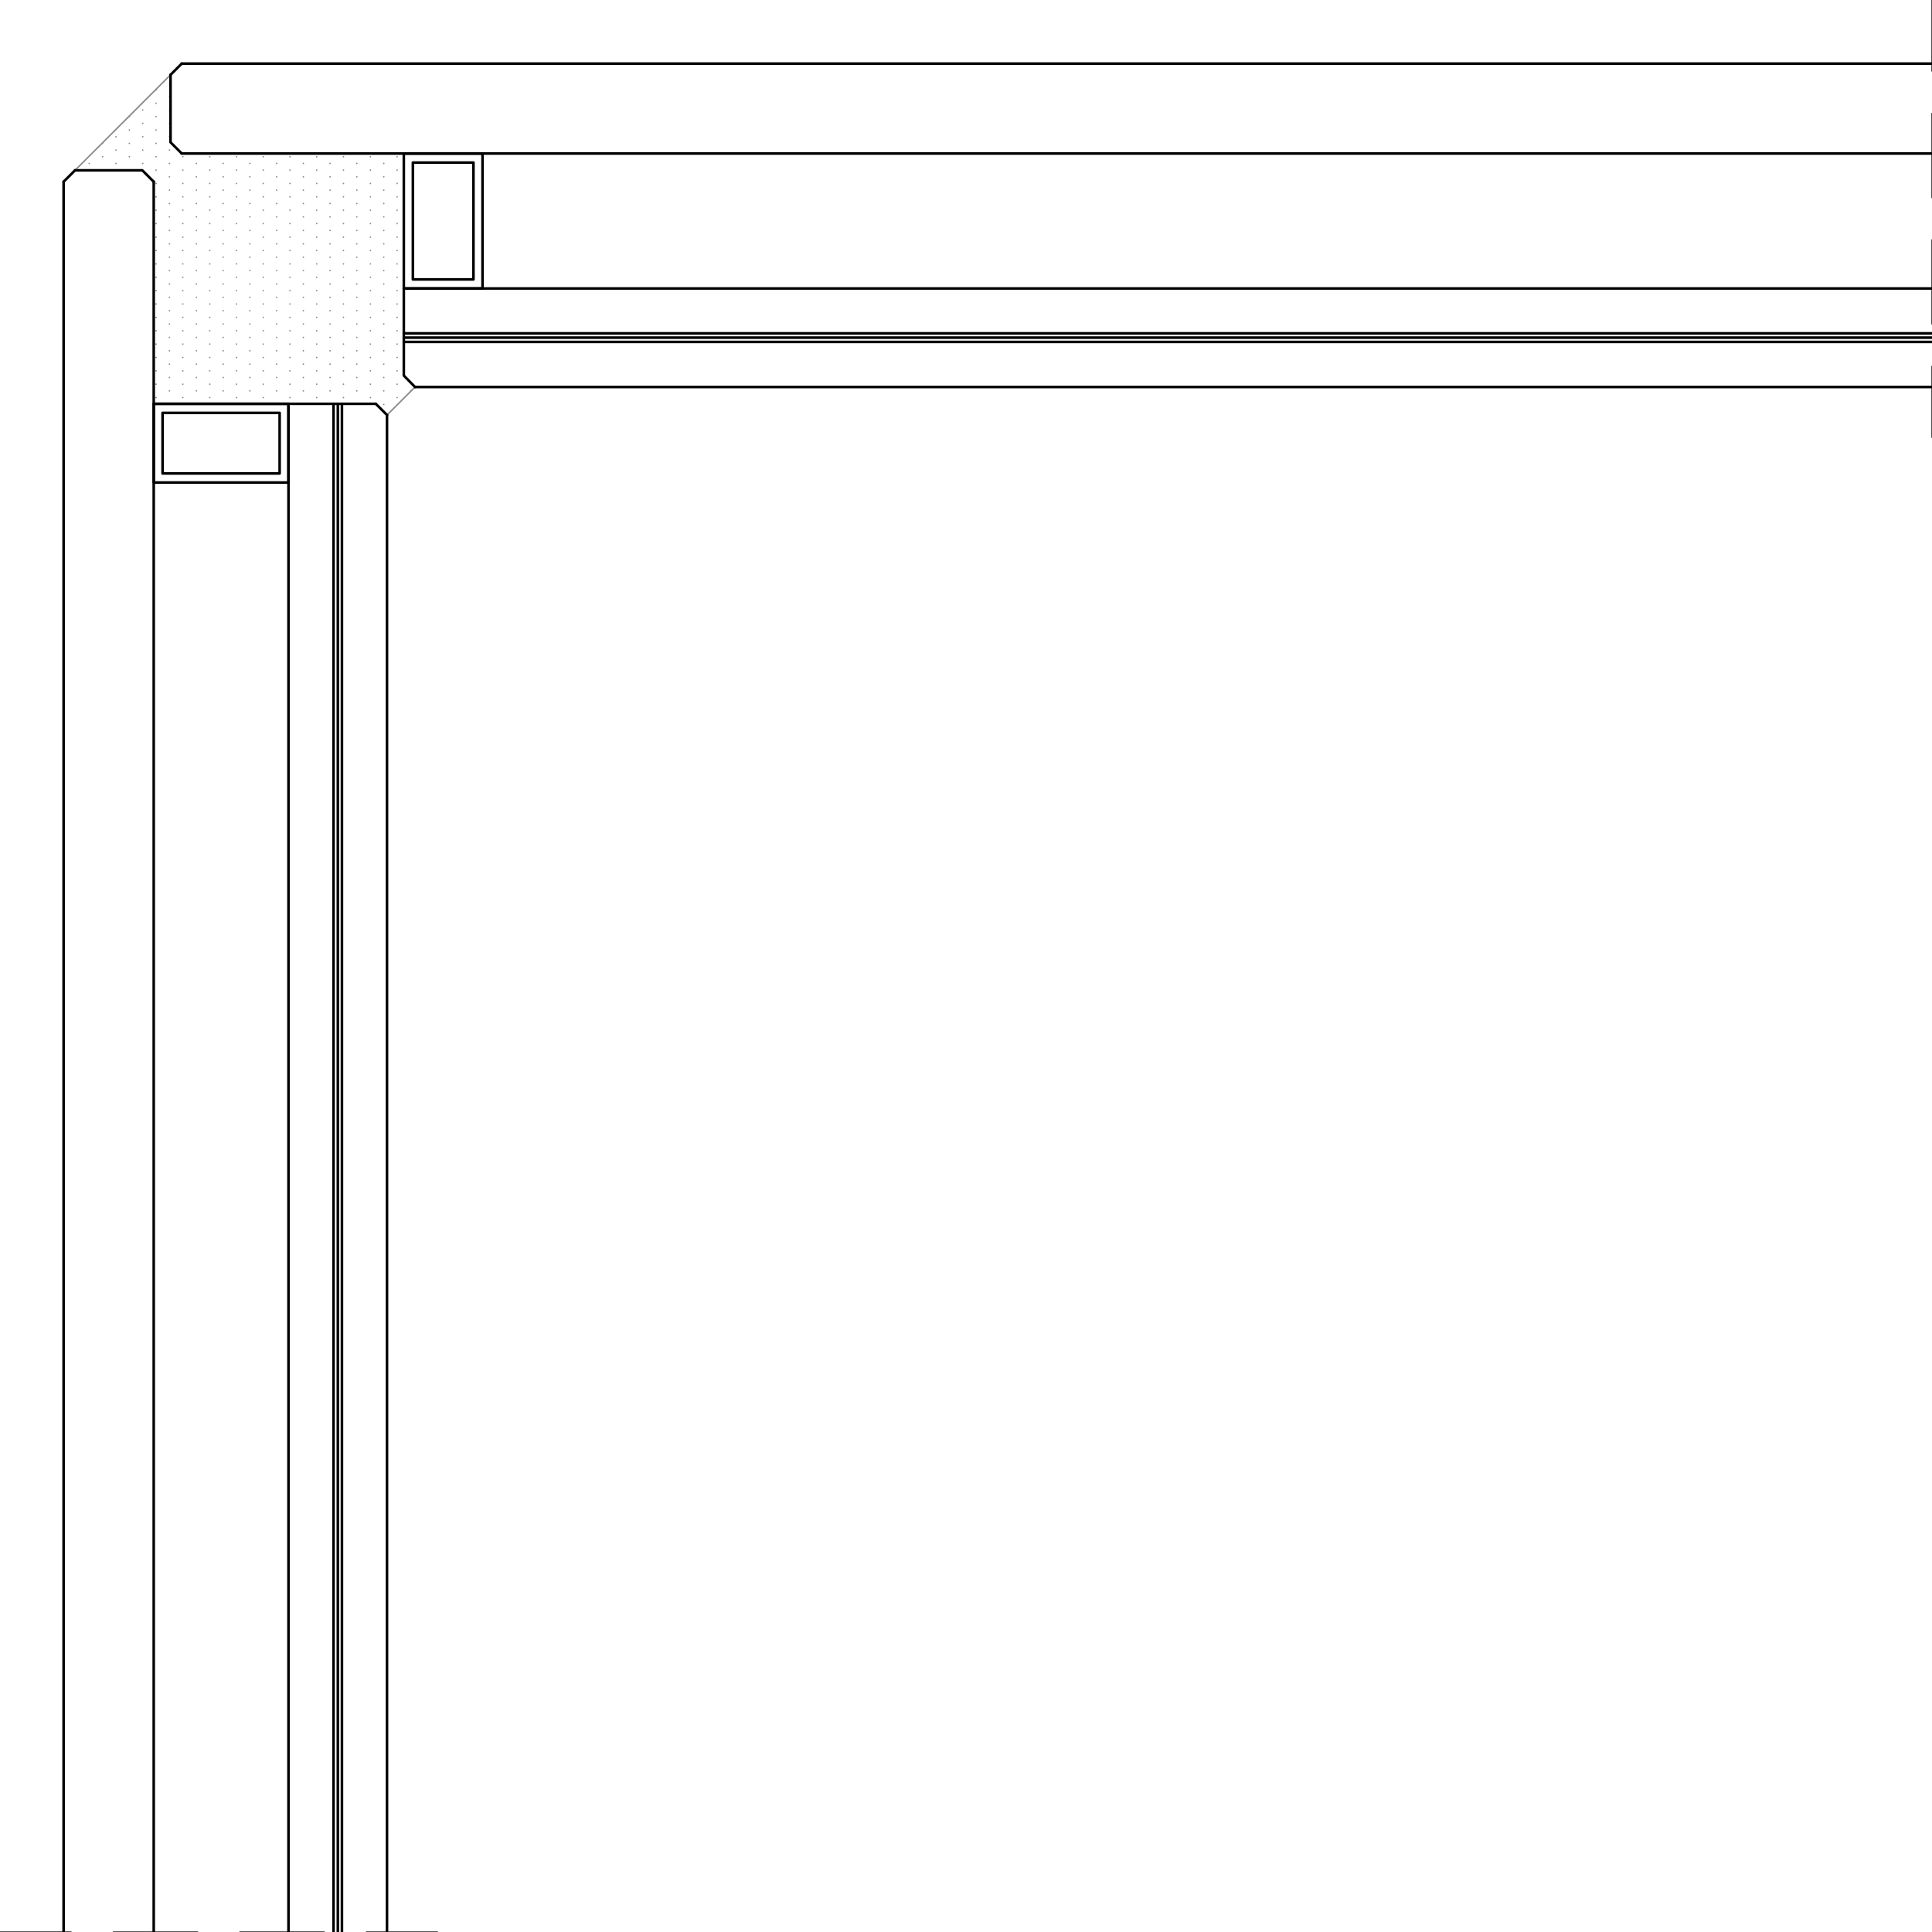 <svg id="Laag_1" data-name="Laag 1" xmlns="http://www.w3.org/2000/svg" viewBox="0 0 537.66 537.66"><defs><style>.cls-1,.cls-2,.cls-3{fill:none;stroke-linecap:round;stroke-linejoin:round;}.cls-1{stroke:#8c8c8c;stroke-width:0.42px;}.cls-2,.cls-3{stroke:#000;}.cls-2{stroke-width:0.72px;}.cls-3{stroke-width:0.3px;}</style></defs><line class="cls-1" x1="107.7" y1="115.5" x2="115.5" y2="107.7"/><line class="cls-1" x1="20.88" y1="47.4" x2="47.46" y2="20.82"/><line class="cls-2" x1="537.66" y1="107.7" x2="115.5" y2="107.7"/><line class="cls-2" x1="537.66" y1="95.16" x2="112.38" y2="95.16"/><line class="cls-2" x1="537.66" y1="93.96" x2="112.38" y2="93.96"/><line class="cls-2" x1="537.66" y1="92.76" x2="112.38" y2="92.76"/><line class="cls-2" x1="537.66" y1="80.28" x2="112.38" y2="80.28"/><line class="cls-2" x1="537.66" y1="42.72" x2="50.58" y2="42.72"/><line class="cls-2" x1="537.66" y1="17.7" x2="50.58" y2="17.7"/><line class="cls-1" x1="114.24" y1="108.78" x2="114.24" y2="108.78"/><line class="cls-1" x1="110.52" y1="43.62" x2="110.52" y2="43.62"/><line class="cls-1" x1="110.52" y1="47.34" x2="110.52" y2="47.34"/><line class="cls-1" x1="110.52" y1="51.06" x2="110.52" y2="51.06"/><line class="cls-1" x1="110.52" y1="54.78" x2="110.52" y2="54.78"/><line class="cls-1" x1="110.52" y1="58.5" x2="110.52" y2="58.5"/><line class="cls-1" x1="110.52" y1="62.22" x2="110.52" y2="62.22"/><line class="cls-1" x1="110.52" y1="66" x2="110.52" y2="66"/><line class="cls-1" x1="110.52" y1="69.72" x2="110.52" y2="69.72"/><line class="cls-1" x1="110.52" y1="73.44" x2="110.52" y2="73.44"/><line class="cls-1" x1="110.52" y1="77.16" x2="110.52" y2="77.16"/><line class="cls-1" x1="110.52" y1="80.88" x2="110.52" y2="80.88"/><line class="cls-1" x1="110.52" y1="84.6" x2="110.52" y2="84.6"/><line class="cls-1" x1="110.52" y1="88.32" x2="110.52" y2="88.32"/><line class="cls-1" x1="110.52" y1="92.04" x2="110.52" y2="92.04"/><line class="cls-1" x1="110.52" y1="95.76" x2="110.52" y2="95.76"/><line class="cls-1" x1="110.52" y1="99.48" x2="110.52" y2="99.48"/><line class="cls-1" x1="110.52" y1="103.2" x2="110.52" y2="103.2"/><line class="cls-1" x1="110.52" y1="106.92" x2="110.52" y2="106.92"/><line class="cls-1" x1="110.52" y1="110.64" x2="110.52" y2="110.64"/><line class="cls-1" x1="106.8" y1="45.48" x2="106.8" y2="45.48"/><line class="cls-1" x1="106.8" y1="49.2" x2="106.8" y2="49.2"/><line class="cls-1" x1="106.8" y1="52.92" x2="106.8" y2="52.92"/><line class="cls-1" x1="106.8" y1="56.64" x2="106.8" y2="56.64"/><line class="cls-1" x1="106.8" y1="60.36" x2="106.8" y2="60.36"/><line class="cls-1" x1="106.8" y1="64.14" x2="106.8" y2="64.14"/><line class="cls-1" x1="106.8" y1="67.86" x2="106.8" y2="67.86"/><line class="cls-1" x1="106.8" y1="71.58" x2="106.8" y2="71.58"/><line class="cls-1" x1="106.8" y1="75.3" x2="106.8" y2="75.3"/><line class="cls-1" x1="106.8" y1="79.02" x2="106.8" y2="79.02"/><line class="cls-1" x1="106.8" y1="82.74" x2="106.8" y2="82.74"/><line class="cls-1" x1="106.8" y1="86.46" x2="106.8" y2="86.46"/><line class="cls-1" x1="106.8" y1="90.18" x2="106.8" y2="90.18"/><line class="cls-1" x1="106.8" y1="93.9" x2="106.8" y2="93.9"/><line class="cls-1" x1="106.8" y1="97.62" x2="106.8" y2="97.62"/><line class="cls-1" x1="106.8" y1="101.34" x2="106.8" y2="101.34"/><line class="cls-1" x1="106.8" y1="105.06" x2="106.8" y2="105.06"/><line class="cls-1" x1="106.8" y1="108.78" x2="106.8" y2="108.78"/><line class="cls-1" x1="106.8" y1="112.56" x2="106.8" y2="112.56"/><line class="cls-1" x1="103.08" y1="43.62" x2="103.08" y2="43.62"/><line class="cls-1" x1="103.08" y1="47.34" x2="103.08" y2="47.34"/><line class="cls-1" x1="103.08" y1="51.06" x2="103.08" y2="51.06"/><line class="cls-1" x1="103.08" y1="54.78" x2="103.08" y2="54.78"/><line class="cls-1" x1="103.08" y1="58.5" x2="103.08" y2="58.5"/><line class="cls-1" x1="103.08" y1="62.22" x2="103.08" y2="62.22"/><line class="cls-1" x1="103.08" y1="66" x2="103.08" y2="66"/><line class="cls-1" x1="103.08" y1="69.72" x2="103.08" y2="69.72"/><line class="cls-1" x1="103.08" y1="73.44" x2="103.08" y2="73.44"/><line class="cls-1" x1="103.08" y1="77.16" x2="103.08" y2="77.16"/><line class="cls-1" x1="103.08" y1="80.88" x2="103.08" y2="80.88"/><line class="cls-1" x1="103.08" y1="84.6" x2="103.08" y2="84.6"/><line class="cls-1" x1="103.08" y1="88.32" x2="103.08" y2="88.32"/><line class="cls-1" x1="103.08" y1="92.04" x2="103.08" y2="92.04"/><line class="cls-1" x1="103.08" y1="95.76" x2="103.08" y2="95.76"/><line class="cls-1" x1="103.08" y1="99.48" x2="103.08" y2="99.48"/><line class="cls-1" x1="103.08" y1="103.2" x2="103.08" y2="103.2"/><line class="cls-1" x1="103.08" y1="106.92" x2="103.08" y2="106.92"/><line class="cls-1" x1="103.08" y1="110.64" x2="103.08" y2="110.64"/><line class="cls-1" x1="99.3" y1="45.48" x2="99.3" y2="45.48"/><line class="cls-1" x1="99.3" y1="49.2" x2="99.3" y2="49.2"/><line class="cls-1" x1="99.3" y1="52.92" x2="99.3" y2="52.92"/><line class="cls-1" x1="99.3" y1="56.64" x2="99.3" y2="56.64"/><line class="cls-1" x1="99.3" y1="60.36" x2="99.3" y2="60.36"/><line class="cls-1" x1="99.3" y1="64.14" x2="99.3" y2="64.14"/><line class="cls-1" x1="99.3" y1="67.86" x2="99.3" y2="67.86"/><line class="cls-1" x1="99.3" y1="71.58" x2="99.3" y2="71.58"/><line class="cls-1" x1="99.3" y1="75.3" x2="99.3" y2="75.3"/><line class="cls-1" x1="99.3" y1="79.02" x2="99.3" y2="79.02"/><line class="cls-1" x1="99.3" y1="82.74" x2="99.3" y2="82.74"/><line class="cls-1" x1="99.3" y1="86.46" x2="99.3" y2="86.46"/><line class="cls-1" x1="99.3" y1="90.18" x2="99.3" y2="90.18"/><line class="cls-1" x1="99.3" y1="93.9" x2="99.3" y2="93.9"/><line class="cls-1" x1="99.3" y1="97.62" x2="99.3" y2="97.62"/><line class="cls-1" x1="99.3" y1="101.34" x2="99.3" y2="101.34"/><line class="cls-1" x1="99.3" y1="105.06" x2="99.3" y2="105.06"/><line class="cls-1" x1="99.3" y1="108.78" x2="99.3" y2="108.78"/><line class="cls-1" x1="95.58" y1="43.62" x2="95.58" y2="43.62"/><line class="cls-1" x1="95.58" y1="47.34" x2="95.58" y2="47.34"/><line class="cls-1" x1="95.58" y1="51.06" x2="95.58" y2="51.06"/><line class="cls-1" x1="95.58" y1="54.78" x2="95.58" y2="54.78"/><line class="cls-1" x1="95.58" y1="58.5" x2="95.58" y2="58.5"/><line class="cls-1" x1="95.58" y1="62.22" x2="95.58" y2="62.22"/><line class="cls-1" x1="95.58" y1="66" x2="95.58" y2="66"/><line class="cls-1" x1="95.58" y1="69.72" x2="95.58" y2="69.72"/><line class="cls-1" x1="95.58" y1="73.44" x2="95.58" y2="73.44"/><line class="cls-1" x1="95.58" y1="77.16" x2="95.58" y2="77.16"/><line class="cls-1" x1="95.58" y1="80.88" x2="95.58" y2="80.88"/><line class="cls-1" x1="95.58" y1="84.6" x2="95.58" y2="84.6"/><line class="cls-1" x1="95.58" y1="88.32" x2="95.58" y2="88.32"/><line class="cls-1" x1="95.58" y1="92.04" x2="95.58" y2="92.04"/><line class="cls-1" x1="95.58" y1="95.76" x2="95.58" y2="95.76"/><line class="cls-1" x1="95.58" y1="99.48" x2="95.58" y2="99.48"/><line class="cls-1" x1="95.58" y1="103.2" x2="95.58" y2="103.2"/><line class="cls-1" x1="95.58" y1="106.92" x2="95.58" y2="106.92"/><line class="cls-1" x1="95.58" y1="110.64" x2="95.58" y2="110.64"/><line class="cls-1" x1="91.86" y1="45.48" x2="91.86" y2="45.48"/><line class="cls-1" x1="91.86" y1="49.2" x2="91.86" y2="49.2"/><line class="cls-1" x1="91.86" y1="52.92" x2="91.86" y2="52.92"/><line class="cls-1" x1="91.86" y1="56.64" x2="91.86" y2="56.64"/><line class="cls-1" x1="91.86" y1="60.36" x2="91.86" y2="60.36"/><line class="cls-1" x1="91.86" y1="64.14" x2="91.86" y2="64.14"/><line class="cls-1" x1="91.86" y1="67.86" x2="91.86" y2="67.86"/><line class="cls-1" x1="91.86" y1="71.58" x2="91.86" y2="71.58"/><line class="cls-1" x1="91.86" y1="75.3" x2="91.86" y2="75.3"/><line class="cls-1" x1="91.86" y1="79.02" x2="91.86" y2="79.02"/><line class="cls-1" x1="91.86" y1="82.74" x2="91.86" y2="82.74"/><line class="cls-1" x1="91.86" y1="86.46" x2="91.86" y2="86.46"/><line class="cls-1" x1="91.86" y1="90.18" x2="91.86" y2="90.18"/><line class="cls-1" x1="91.86" y1="93.9" x2="91.86" y2="93.9"/><line class="cls-1" x1="91.86" y1="97.62" x2="91.86" y2="97.62"/><line class="cls-1" x1="91.86" y1="101.34" x2="91.86" y2="101.34"/><line class="cls-1" x1="91.86" y1="105.06" x2="91.86" y2="105.06"/><line class="cls-1" x1="91.86" y1="108.78" x2="91.86" y2="108.78"/><line class="cls-1" x1="88.14" y1="43.62" x2="88.14" y2="43.62"/><line class="cls-1" x1="88.14" y1="47.34" x2="88.14" y2="47.34"/><line class="cls-1" x1="88.14" y1="51.06" x2="88.14" y2="51.06"/><line class="cls-1" x1="88.14" y1="54.78" x2="88.14" y2="54.78"/><line class="cls-1" x1="88.14" y1="58.5" x2="88.14" y2="58.5"/><line class="cls-1" x1="88.14" y1="62.22" x2="88.14" y2="62.22"/><line class="cls-1" x1="88.14" y1="66" x2="88.14" y2="66"/><line class="cls-1" x1="88.14" y1="69.72" x2="88.14" y2="69.72"/><line class="cls-1" x1="88.14" y1="73.44" x2="88.14" y2="73.44"/><line class="cls-1" x1="88.14" y1="77.16" x2="88.14" y2="77.16"/><line class="cls-1" x1="88.14" y1="80.88" x2="88.14" y2="80.88"/><line class="cls-1" x1="88.14" y1="84.6" x2="88.14" y2="84.6"/><line class="cls-1" x1="88.14" y1="88.32" x2="88.14" y2="88.32"/><line class="cls-1" x1="88.14" y1="92.04" x2="88.14" y2="92.04"/><line class="cls-1" x1="88.14" y1="95.76" x2="88.14" y2="95.76"/><line class="cls-1" x1="88.14" y1="99.48" x2="88.14" y2="99.48"/><line class="cls-1" x1="88.14" y1="103.2" x2="88.14" y2="103.2"/><line class="cls-1" x1="88.14" y1="106.92" x2="88.14" y2="106.92"/><line class="cls-1" x1="88.14" y1="110.64" x2="88.14" y2="110.64"/><line class="cls-1" x1="84.42" y1="45.48" x2="84.42" y2="45.48"/><line class="cls-1" x1="84.42" y1="49.2" x2="84.42" y2="49.2"/><line class="cls-1" x1="84.42" y1="52.92" x2="84.42" y2="52.92"/><line class="cls-1" x1="84.42" y1="56.64" x2="84.42" y2="56.64"/><line class="cls-1" x1="84.42" y1="60.36" x2="84.42" y2="60.36"/><line class="cls-1" x1="84.42" y1="64.14" x2="84.42" y2="64.14"/><line class="cls-1" x1="84.42" y1="67.86" x2="84.42" y2="67.86"/><line class="cls-1" x1="84.42" y1="71.58" x2="84.42" y2="71.58"/><line class="cls-1" x1="84.42" y1="75.3" x2="84.42" y2="75.3"/><line class="cls-1" x1="84.42" y1="79.02" x2="84.42" y2="79.02"/><line class="cls-1" x1="84.42" y1="82.74" x2="84.42" y2="82.74"/><line class="cls-1" x1="84.42" y1="86.46" x2="84.42" y2="86.46"/><line class="cls-1" x1="84.42" y1="90.18" x2="84.42" y2="90.18"/><line class="cls-1" x1="84.42" y1="93.9" x2="84.42" y2="93.9"/><line class="cls-1" x1="84.42" y1="97.62" x2="84.42" y2="97.62"/><line class="cls-1" x1="84.42" y1="101.34" x2="84.42" y2="101.34"/><line class="cls-1" x1="84.42" y1="105.06" x2="84.42" y2="105.06"/><line class="cls-1" x1="84.42" y1="108.78" x2="84.42" y2="108.78"/><line class="cls-1" x1="80.7" y1="43.62" x2="80.7" y2="43.62"/><line class="cls-1" x1="80.7" y1="47.34" x2="80.7" y2="47.34"/><line class="cls-1" x1="80.7" y1="51.06" x2="80.7" y2="51.06"/><line class="cls-1" x1="80.7" y1="54.78" x2="80.7" y2="54.78"/><line class="cls-1" x1="80.7" y1="58.5" x2="80.7" y2="58.5"/><line class="cls-1" x1="80.7" y1="62.22" x2="80.7" y2="62.22"/><line class="cls-1" x1="80.7" y1="66" x2="80.7" y2="66"/><line class="cls-1" x1="80.7" y1="69.72" x2="80.7" y2="69.72"/><line class="cls-1" x1="80.7" y1="73.44" x2="80.7" y2="73.44"/><line class="cls-1" x1="80.7" y1="77.16" x2="80.7" y2="77.16"/><line class="cls-1" x1="80.7" y1="80.88" x2="80.7" y2="80.88"/><line class="cls-1" x1="80.7" y1="84.6" x2="80.7" y2="84.6"/><line class="cls-1" x1="80.7" y1="88.32" x2="80.7" y2="88.32"/><line class="cls-1" x1="80.7" y1="92.04" x2="80.7" y2="92.04"/><line class="cls-1" x1="80.7" y1="95.76" x2="80.7" y2="95.76"/><line class="cls-1" x1="80.7" y1="99.48" x2="80.7" y2="99.48"/><line class="cls-1" x1="80.7" y1="103.2" x2="80.7" y2="103.2"/><line class="cls-1" x1="80.7" y1="106.92" x2="80.7" y2="106.92"/><line class="cls-1" x1="80.7" y1="110.64" x2="80.7" y2="110.64"/><line class="cls-1" x1="76.98" y1="45.48" x2="76.98" y2="45.48"/><line class="cls-1" x1="76.98" y1="49.2" x2="76.98" y2="49.2"/><line class="cls-1" x1="76.98" y1="52.92" x2="76.98" y2="52.92"/><line class="cls-1" x1="76.98" y1="56.64" x2="76.98" y2="56.64"/><line class="cls-1" x1="76.98" y1="60.36" x2="76.98" y2="60.36"/><line class="cls-1" x1="76.98" y1="64.14" x2="76.98" y2="64.14"/><line class="cls-1" x1="76.98" y1="67.86" x2="76.98" y2="67.86"/><line class="cls-1" x1="76.98" y1="71.58" x2="76.98" y2="71.58"/><line class="cls-1" x1="76.98" y1="75.3" x2="76.98" y2="75.3"/><line class="cls-1" x1="76.98" y1="79.02" x2="76.98" y2="79.02"/><line class="cls-1" x1="76.98" y1="82.74" x2="76.98" y2="82.74"/><line class="cls-1" x1="76.98" y1="86.46" x2="76.98" y2="86.46"/><line class="cls-1" x1="76.98" y1="90.18" x2="76.98" y2="90.18"/><line class="cls-1" x1="76.98" y1="93.9" x2="76.98" y2="93.9"/><line class="cls-1" x1="76.98" y1="97.62" x2="76.98" y2="97.62"/><line class="cls-1" x1="76.98" y1="101.34" x2="76.98" y2="101.34"/><line class="cls-1" x1="76.98" y1="105.06" x2="76.98" y2="105.06"/><line class="cls-1" x1="76.98" y1="108.78" x2="76.98" y2="108.78"/><line class="cls-1" x1="73.26" y1="43.62" x2="73.26" y2="43.62"/><line class="cls-1" x1="73.26" y1="47.34" x2="73.26" y2="47.34"/><line class="cls-1" x1="73.26" y1="51.06" x2="73.26" y2="51.06"/><line class="cls-1" x1="73.26" y1="54.78" x2="73.26" y2="54.78"/><line class="cls-1" x1="73.26" y1="58.5" x2="73.26" y2="58.5"/><line class="cls-1" x1="73.26" y1="62.22" x2="73.26" y2="62.22"/><line class="cls-1" x1="73.26" y1="66" x2="73.26" y2="66"/><line class="cls-1" x1="73.26" y1="69.72" x2="73.26" y2="69.72"/><line class="cls-1" x1="73.26" y1="73.44" x2="73.26" y2="73.44"/><line class="cls-1" x1="73.26" y1="77.16" x2="73.26" y2="77.16"/><line class="cls-1" x1="73.26" y1="80.88" x2="73.26" y2="80.88"/><line class="cls-1" x1="73.26" y1="84.6" x2="73.26" y2="84.6"/><line class="cls-1" x1="73.26" y1="88.32" x2="73.26" y2="88.32"/><line class="cls-1" x1="73.26" y1="92.04" x2="73.26" y2="92.04"/><line class="cls-1" x1="73.26" y1="95.76" x2="73.26" y2="95.76"/><line class="cls-1" x1="73.26" y1="99.48" x2="73.26" y2="99.48"/><line class="cls-1" x1="73.26" y1="103.2" x2="73.26" y2="103.2"/><line class="cls-1" x1="73.26" y1="106.92" x2="73.26" y2="106.92"/><line class="cls-1" x1="73.26" y1="110.64" x2="73.26" y2="110.64"/><line class="cls-1" x1="69.54" y1="45.48" x2="69.54" y2="45.48"/><line class="cls-1" x1="69.54" y1="49.2" x2="69.54" y2="49.2"/><line class="cls-1" x1="69.54" y1="52.92" x2="69.54" y2="52.92"/><line class="cls-1" x1="69.54" y1="56.64" x2="69.54" y2="56.64"/><line class="cls-1" x1="69.54" y1="60.36" x2="69.54" y2="60.36"/><line class="cls-1" x1="69.54" y1="64.14" x2="69.54" y2="64.14"/><line class="cls-1" x1="69.54" y1="67.86" x2="69.54" y2="67.86"/><line class="cls-1" x1="69.54" y1="71.58" x2="69.54" y2="71.58"/><line class="cls-1" x1="69.54" y1="75.3" x2="69.54" y2="75.3"/><line class="cls-1" x1="69.54" y1="79.02" x2="69.54" y2="79.02"/><line class="cls-1" x1="69.54" y1="82.74" x2="69.54" y2="82.74"/><line class="cls-1" x1="69.54" y1="86.46" x2="69.54" y2="86.46"/><line class="cls-1" x1="69.54" y1="90.18" x2="69.54" y2="90.18"/><line class="cls-1" x1="69.54" y1="93.9" x2="69.54" y2="93.9"/><line class="cls-1" x1="69.54" y1="97.62" x2="69.54" y2="97.62"/><line class="cls-1" x1="69.54" y1="101.34" x2="69.54" y2="101.34"/><line class="cls-1" x1="69.54" y1="105.06" x2="69.54" y2="105.06"/><line class="cls-1" x1="69.54" y1="108.78" x2="69.54" y2="108.78"/><line class="cls-1" x1="65.82" y1="43.62" x2="65.82" y2="43.62"/><line class="cls-1" x1="65.82" y1="47.34" x2="65.82" y2="47.34"/><line class="cls-1" x1="65.82" y1="51.06" x2="65.82" y2="51.06"/><line class="cls-1" x1="65.82" y1="54.78" x2="65.82" y2="54.78"/><line class="cls-1" x1="65.82" y1="58.5" x2="65.82" y2="58.5"/><line class="cls-1" x1="65.82" y1="62.22" x2="65.82" y2="62.22"/><line class="cls-1" x1="65.82" y1="66" x2="65.82" y2="66"/><line class="cls-1" x1="65.82" y1="69.72" x2="65.82" y2="69.72"/><line class="cls-1" x1="65.82" y1="73.44" x2="65.82" y2="73.44"/><line class="cls-1" x1="65.82" y1="77.16" x2="65.82" y2="77.16"/><line class="cls-1" x1="65.82" y1="80.88" x2="65.82" y2="80.88"/><line class="cls-1" x1="65.82" y1="84.6" x2="65.82" y2="84.6"/><line class="cls-1" x1="65.82" y1="88.32" x2="65.82" y2="88.32"/><line class="cls-1" x1="65.82" y1="92.04" x2="65.82" y2="92.04"/><line class="cls-1" x1="65.82" y1="95.76" x2="65.82" y2="95.76"/><line class="cls-1" x1="65.82" y1="99.48" x2="65.82" y2="99.48"/><line class="cls-1" x1="65.82" y1="103.2" x2="65.82" y2="103.2"/><line class="cls-1" x1="65.82" y1="106.92" x2="65.82" y2="106.92"/><line class="cls-1" x1="65.82" y1="110.64" x2="65.82" y2="110.64"/><line class="cls-1" x1="62.1" y1="45.48" x2="62.1" y2="45.48"/><line class="cls-1" x1="62.1" y1="49.2" x2="62.1" y2="49.2"/><line class="cls-1" x1="62.1" y1="52.92" x2="62.1" y2="52.92"/><line class="cls-1" x1="62.1" y1="56.64" x2="62.1" y2="56.64"/><line class="cls-1" x1="62.1" y1="60.36" x2="62.1" y2="60.36"/><line class="cls-1" x1="62.1" y1="64.14" x2="62.1" y2="64.14"/><line class="cls-1" x1="62.1" y1="67.86" x2="62.1" y2="67.86"/><line class="cls-1" x1="62.1" y1="71.58" x2="62.1" y2="71.58"/><line class="cls-1" x1="62.1" y1="75.3" x2="62.1" y2="75.3"/><line class="cls-1" x1="62.1" y1="79.02" x2="62.1" y2="79.02"/><line class="cls-1" x1="62.1" y1="82.74" x2="62.1" y2="82.74"/><line class="cls-1" x1="62.1" y1="86.46" x2="62.1" y2="86.46"/><line class="cls-1" x1="62.1" y1="90.18" x2="62.1" y2="90.18"/><line class="cls-1" x1="62.1" y1="93.9" x2="62.1" y2="93.9"/><line class="cls-1" x1="62.1" y1="97.62" x2="62.1" y2="97.62"/><line class="cls-1" x1="62.1" y1="101.34" x2="62.1" y2="101.34"/><line class="cls-1" x1="62.1" y1="105.06" x2="62.1" y2="105.06"/><line class="cls-1" x1="62.1" y1="108.78" x2="62.1" y2="108.78"/><line class="cls-1" x1="58.38" y1="43.62" x2="58.38" y2="43.62"/><line class="cls-1" x1="58.38" y1="47.34" x2="58.38" y2="47.34"/><line class="cls-1" x1="58.38" y1="51.06" x2="58.38" y2="51.06"/><line class="cls-1" x1="58.38" y1="54.78" x2="58.38" y2="54.78"/><line class="cls-1" x1="58.38" y1="58.5" x2="58.38" y2="58.5"/><line class="cls-1" x1="58.38" y1="62.22" x2="58.38" y2="62.22"/><line class="cls-1" x1="58.38" y1="66" x2="58.38" y2="66"/><line class="cls-1" x1="58.38" y1="69.72" x2="58.38" y2="69.72"/><line class="cls-1" x1="58.38" y1="73.44" x2="58.38" y2="73.44"/><line class="cls-1" x1="58.38" y1="77.16" x2="58.38" y2="77.16"/><line class="cls-1" x1="58.38" y1="80.88" x2="58.38" y2="80.88"/><line class="cls-1" x1="58.38" y1="84.6" x2="58.38" y2="84.6"/><line class="cls-1" x1="58.38" y1="88.32" x2="58.38" y2="88.32"/><line class="cls-1" x1="58.38" y1="92.04" x2="58.38" y2="92.04"/><line class="cls-1" x1="58.38" y1="95.76" x2="58.38" y2="95.76"/><line class="cls-1" x1="58.38" y1="99.48" x2="58.38" y2="99.48"/><line class="cls-1" x1="58.38" y1="103.2" x2="58.38" y2="103.2"/><line class="cls-1" x1="58.38" y1="106.92" x2="58.38" y2="106.92"/><line class="cls-1" x1="58.38" y1="110.64" x2="58.38" y2="110.64"/><line class="cls-1" x1="54.66" y1="45.48" x2="54.66" y2="45.48"/><line class="cls-1" x1="54.66" y1="49.2" x2="54.66" y2="49.2"/><line class="cls-1" x1="54.66" y1="52.92" x2="54.66" y2="52.92"/><line class="cls-1" x1="54.66" y1="56.64" x2="54.66" y2="56.64"/><line class="cls-1" x1="54.66" y1="60.36" x2="54.66" y2="60.36"/><line class="cls-1" x1="54.66" y1="64.14" x2="54.66" y2="64.14"/><line class="cls-1" x1="54.66" y1="67.86" x2="54.66" y2="67.86"/><line class="cls-1" x1="54.66" y1="71.58" x2="54.66" y2="71.58"/><line class="cls-1" x1="54.66" y1="75.3" x2="54.66" y2="75.3"/><line class="cls-1" x1="54.66" y1="79.02" x2="54.66" y2="79.02"/><line class="cls-1" x1="54.66" y1="82.74" x2="54.66" y2="82.74"/><line class="cls-1" x1="54.66" y1="86.46" x2="54.66" y2="86.46"/><line class="cls-1" x1="54.66" y1="90.18" x2="54.66" y2="90.18"/><line class="cls-1" x1="54.66" y1="93.9" x2="54.66" y2="93.9"/><line class="cls-1" x1="54.66" y1="97.62" x2="54.66" y2="97.62"/><line class="cls-1" x1="54.66" y1="101.34" x2="54.66" y2="101.34"/><line class="cls-1" x1="54.66" y1="105.06" x2="54.66" y2="105.06"/><line class="cls-1" x1="54.66" y1="108.78" x2="54.66" y2="108.78"/><line class="cls-1" x1="50.88" y1="43.62" x2="50.88" y2="43.62"/><line class="cls-1" x1="50.88" y1="47.34" x2="50.88" y2="47.34"/><line class="cls-1" x1="50.88" y1="51.06" x2="50.88" y2="51.06"/><line class="cls-1" x1="50.88" y1="54.78" x2="50.88" y2="54.78"/><line class="cls-1" x1="50.88" y1="58.5" x2="50.88" y2="58.5"/><line class="cls-1" x1="50.88" y1="62.22" x2="50.88" y2="62.22"/><line class="cls-1" x1="50.88" y1="66" x2="50.88" y2="66"/><line class="cls-1" x1="50.88" y1="69.72" x2="50.88" y2="69.72"/><line class="cls-1" x1="50.88" y1="73.44" x2="50.88" y2="73.44"/><line class="cls-1" x1="50.88" y1="77.16" x2="50.88" y2="77.16"/><line class="cls-1" x1="50.88" y1="80.88" x2="50.88" y2="80.88"/><line class="cls-1" x1="50.88" y1="84.6" x2="50.88" y2="84.6"/><line class="cls-1" x1="50.88" y1="88.32" x2="50.88" y2="88.32"/><line class="cls-1" x1="50.88" y1="92.04" x2="50.88" y2="92.04"/><line class="cls-1" x1="50.88" y1="95.76" x2="50.88" y2="95.76"/><line class="cls-1" x1="50.88" y1="99.48" x2="50.88" y2="99.48"/><line class="cls-1" x1="50.88" y1="103.2" x2="50.88" y2="103.2"/><line class="cls-1" x1="50.88" y1="106.92" x2="50.88" y2="106.92"/><line class="cls-1" x1="50.88" y1="110.64" x2="50.88" y2="110.64"/><line class="cls-1" x1="47.16" y1="23.16" x2="47.16" y2="23.16"/><line class="cls-1" x1="47.16" y1="26.88" x2="47.16" y2="26.88"/><line class="cls-1" x1="47.16" y1="30.6" x2="47.16" y2="30.6"/><line class="cls-1" x1="47.16" y1="34.32" x2="47.16" y2="34.32"/><line class="cls-1" x1="47.16" y1="38.04" x2="47.16" y2="38.04"/><line class="cls-1" x1="47.16" y1="41.76" x2="47.16" y2="41.76"/><line class="cls-1" x1="47.16" y1="45.48" x2="47.16" y2="45.48"/><line class="cls-1" x1="47.16" y1="49.2" x2="47.16" y2="49.2"/><line class="cls-1" x1="47.16" y1="52.92" x2="47.16" y2="52.92"/><line class="cls-1" x1="47.16" y1="56.64" x2="47.16" y2="56.64"/><line class="cls-1" x1="47.16" y1="60.36" x2="47.16" y2="60.36"/><line class="cls-1" x1="47.16" y1="64.14" x2="47.16" y2="64.14"/><line class="cls-1" x1="47.16" y1="67.86" x2="47.16" y2="67.86"/><line class="cls-1" x1="47.16" y1="71.58" x2="47.16" y2="71.58"/><line class="cls-1" x1="47.16" y1="75.3" x2="47.16" y2="75.3"/><line class="cls-1" x1="47.16" y1="79.02" x2="47.16" y2="79.02"/><line class="cls-1" x1="47.16" y1="82.74" x2="47.16" y2="82.74"/><line class="cls-1" x1="47.16" y1="86.46" x2="47.16" y2="86.46"/><line class="cls-1" x1="47.16" y1="90.18" x2="47.16" y2="90.18"/><line class="cls-1" x1="47.16" y1="93.9" x2="47.16" y2="93.9"/><line class="cls-1" x1="47.16" y1="97.62" x2="47.16" y2="97.62"/><line class="cls-1" x1="47.16" y1="101.34" x2="47.16" y2="101.34"/><line class="cls-1" x1="47.16" y1="105.06" x2="47.16" y2="105.06"/><line class="cls-1" x1="47.16" y1="108.78" x2="47.16" y2="108.78"/><line class="cls-1" x1="43.44" y1="25.02" x2="43.44" y2="25.02"/><line class="cls-1" x1="43.44" y1="28.74" x2="43.44" y2="28.74"/><line class="cls-1" x1="43.44" y1="32.46" x2="43.44" y2="32.46"/><line class="cls-1" x1="43.44" y1="36.18" x2="43.44" y2="36.18"/><line class="cls-1" x1="43.44" y1="39.9" x2="43.44" y2="39.9"/><line class="cls-1" x1="43.44" y1="43.62" x2="43.44" y2="43.62"/><line class="cls-1" x1="43.44" y1="47.34" x2="43.44" y2="47.34"/><line class="cls-1" x1="43.44" y1="51.06" x2="43.44" y2="51.06"/><line class="cls-1" x1="43.44" y1="54.78" x2="43.44" y2="54.78"/><line class="cls-1" x1="43.44" y1="58.5" x2="43.44" y2="58.5"/><line class="cls-1" x1="43.44" y1="62.22" x2="43.44" y2="62.22"/><line class="cls-1" x1="43.44" y1="66" x2="43.44" y2="66"/><line class="cls-1" x1="43.44" y1="69.72" x2="43.44" y2="69.72"/><line class="cls-1" x1="43.44" y1="73.44" x2="43.44" y2="73.44"/><line class="cls-1" x1="43.44" y1="77.16" x2="43.44" y2="77.16"/><line class="cls-1" x1="43.44" y1="80.88" x2="43.44" y2="80.88"/><line class="cls-1" x1="43.44" y1="84.6" x2="43.44" y2="84.6"/><line class="cls-1" x1="43.44" y1="88.32" x2="43.44" y2="88.32"/><line class="cls-1" x1="43.44" y1="92.04" x2="43.44" y2="92.04"/><line class="cls-1" x1="43.44" y1="95.76" x2="43.44" y2="95.76"/><line class="cls-1" x1="43.44" y1="99.48" x2="43.44" y2="99.48"/><line class="cls-1" x1="43.44" y1="103.2" x2="43.44" y2="103.2"/><line class="cls-1" x1="43.44" y1="106.92" x2="43.44" y2="106.92"/><line class="cls-1" x1="43.44" y1="110.64" x2="43.44" y2="110.64"/><line class="cls-1" x1="39.72" y1="30.6" x2="39.72" y2="30.6"/><line class="cls-1" x1="39.72" y1="34.32" x2="39.72" y2="34.32"/><line class="cls-1" x1="39.72" y1="38.04" x2="39.72" y2="38.04"/><line class="cls-1" x1="39.72" y1="41.76" x2="39.72" y2="41.76"/><line class="cls-1" x1="39.72" y1="45.48" x2="39.72" y2="45.48"/><line class="cls-1" x1="36" y1="32.46" x2="36" y2="32.46"/><line class="cls-1" x1="36" y1="36.18" x2="36" y2="36.18"/><line class="cls-1" x1="36" y1="39.9" x2="36" y2="39.9"/><line class="cls-1" x1="36" y1="43.62" x2="36" y2="43.62"/><line class="cls-1" x1="36" y1="47.34" x2="36" y2="47.34"/><line class="cls-1" x1="32.28" y1="38.04" x2="32.28" y2="38.04"/><line class="cls-1" x1="32.28" y1="41.76" x2="32.28" y2="41.76"/><line class="cls-1" x1="32.28" y1="45.48" x2="32.28" y2="45.48"/><line class="cls-1" x1="28.56" y1="39.9" x2="28.56" y2="39.9"/><line class="cls-1" x1="28.56" y1="43.62" x2="28.56" y2="43.62"/><line class="cls-1" x1="28.56" y1="47.34" x2="28.56" y2="47.34"/><line class="cls-1" x1="24.84" y1="45.48" x2="24.84" y2="45.48"/><line class="cls-1" x1="21.12" y1="47.34" x2="21.12" y2="47.34"/><line class="cls-2" x1="107.7" y1="115.5" x2="107.7" y2="537.66"/><line class="cls-2" x1="95.16" y1="112.38" x2="95.16" y2="537.66"/><line class="cls-2" x1="94.02" y1="112.38" x2="94.02" y2="537.66"/><line class="cls-2" x1="92.82" y1="112.38" x2="92.82" y2="537.66"/><line class="cls-2" x1="80.28" y1="112.38" x2="80.28" y2="537.66"/><line class="cls-2" x1="42.78" y1="50.58" x2="42.78" y2="537.66"/><line class="cls-2" x1="17.7" y1="50.58" x2="17.7" y2="537.66"/><line class="cls-2" x1="47.46" y1="20.82" x2="50.58" y2="17.7"/><polyline class="cls-2" points="47.46 20.82 47.46 39.6 50.58 42.72"/><line class="cls-2" x1="20.88" y1="47.4" x2="17.7" y2="50.58"/><polyline class="cls-2" points="20.88 47.4 39.6 47.4 42.78 50.58"/><polyline class="cls-2" points="112.38 80.28 112.38 104.52 115.5 107.7"/><line class="cls-2" x1="104.58" y1="112.38" x2="107.7" y2="115.5"/><polyline class="cls-2" points="134.28 42.72 112.38 42.72 112.38 80.28 134.28 80.28 134.28 42.72"/><polyline class="cls-2" points="131.76 45.24 114.9 45.24 114.9 77.76 131.76 77.76 131.76 45.24"/><line class="cls-2" x1="104.58" y1="112.38" x2="42.78" y2="112.38"/><polyline class="cls-2" points="42.78 134.28 42.78 112.38 80.28 112.38 80.28 134.28 42.78 134.28"/><polyline class="cls-2" points="45.24 131.76 45.24 114.9 77.82 114.9 77.82 131.76 45.24 131.76"/><line class="cls-3" y1="537.66" x2="19.8" y2="537.66"/><line class="cls-3" x1="31.56" y1="537.66" x2="55.02" y2="537.66"/><line class="cls-3" x1="66.72" y1="537.66" x2="90.24" y2="537.66"/><line class="cls-3" x1="101.94" y1="537.66" x2="121.74" y2="537.66"/><line class="cls-3" x1="537.66" x2="537.66" y2="19.8"/><line class="cls-3" x1="537.66" y1="31.56" x2="537.66" y2="55.02"/><line class="cls-3" x1="537.66" y1="66.72" x2="537.66" y2="90.18"/><line class="cls-3" x1="537.66" y1="101.94" x2="537.66" y2="121.74"/></svg>